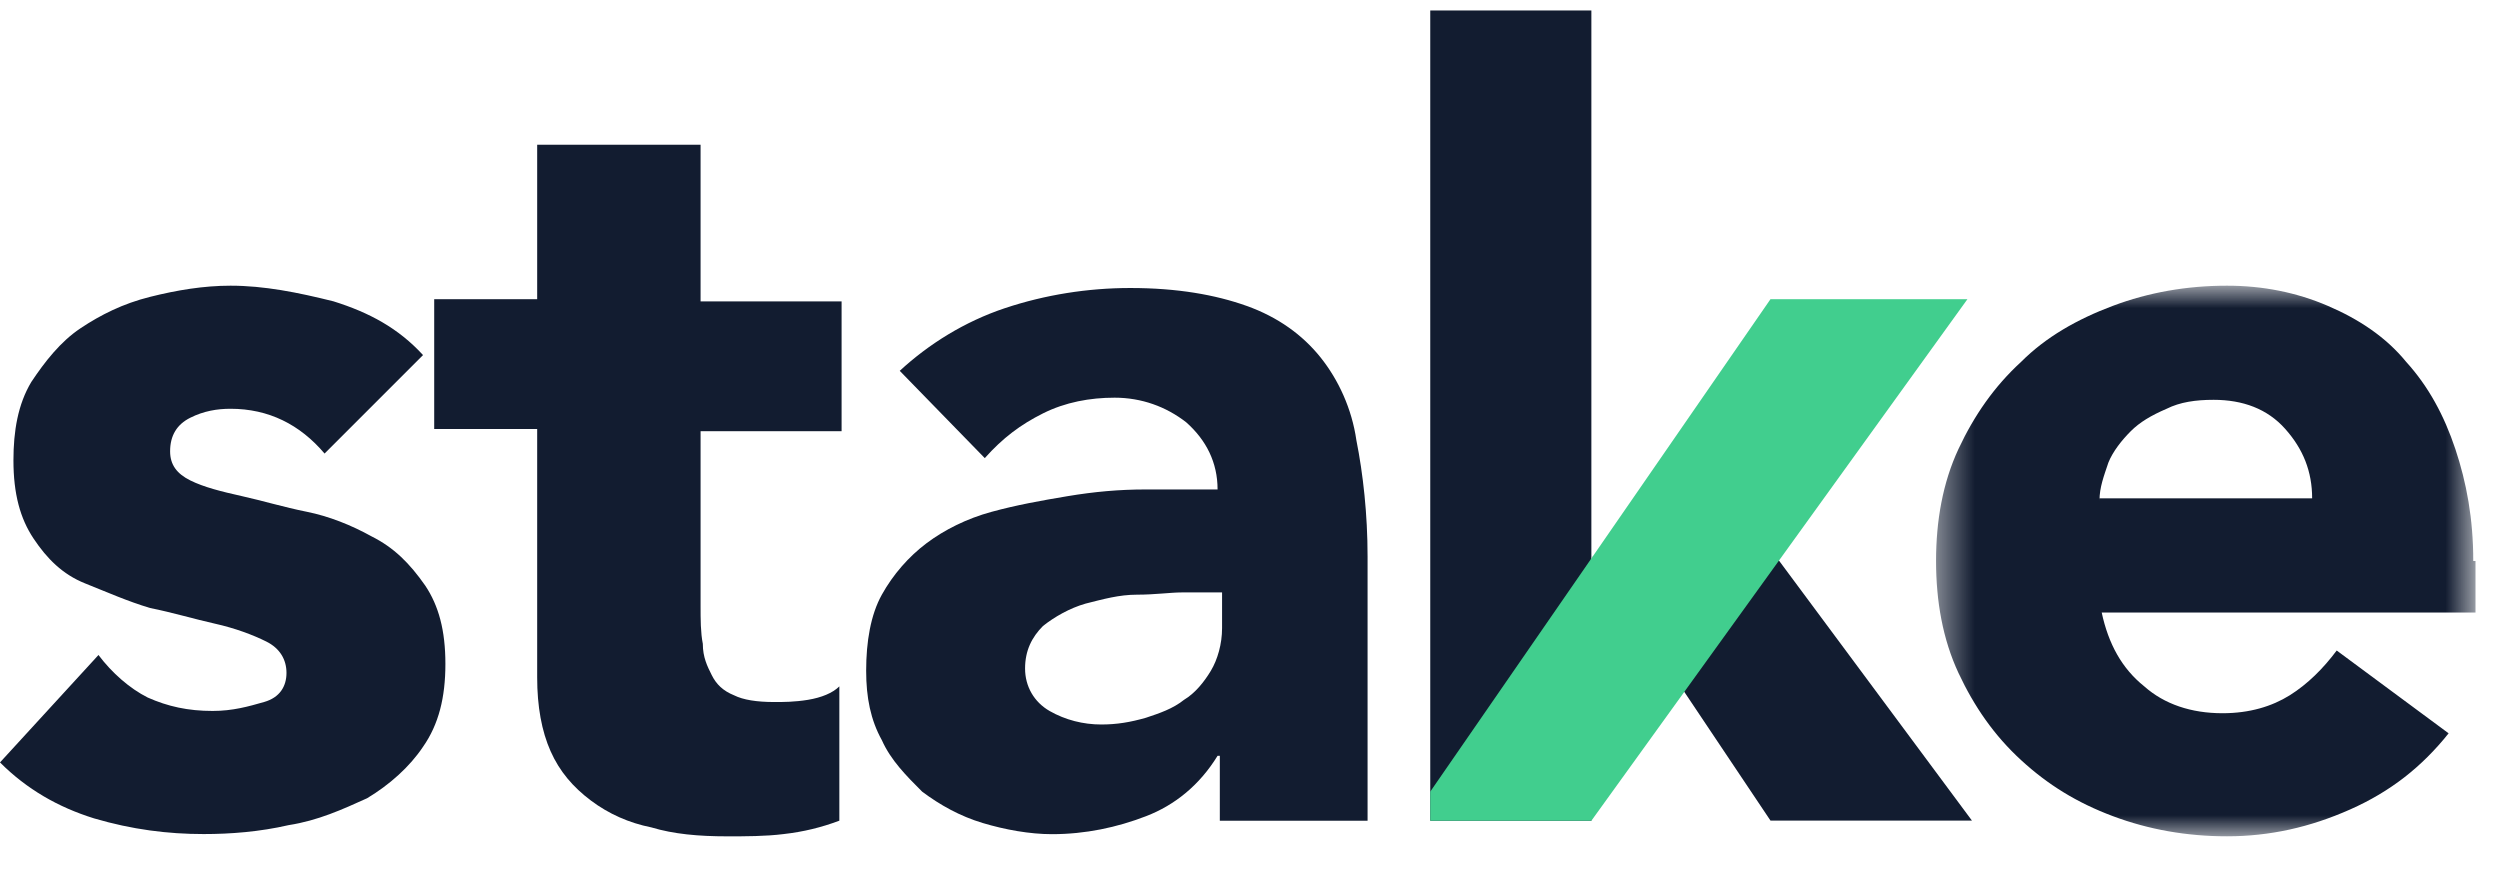 <svg width="69" height="24" viewBox="0 0 69 24" fill="none" xmlns="http://www.w3.org/2000/svg">
<g clip-path="url(#clip0_3592_48183)">
<g clip-path="url(#clip1_3592_48183)">
<g clip-path="url(#clip2_3592_48183)">
<path fill-rule="evenodd" clip-rule="evenodd" d="M39.475 0.289V22.652H43.922V15.363V13.941V0.289H39.475Z" fill="#121C30"/>
<path fill-rule="evenodd" clip-rule="evenodd" d="M43.924 15.361H43.986L48.866 22.649H54.426L48.558 14.742L43.924 15.361Z" fill="#121C30"/>
<path fill-rule="evenodd" clip-rule="evenodd" d="M10.255 14.804C9.699 14.495 9.081 14.248 8.463 14.124C7.846 14.001 7.228 13.815 6.672 13.692C6.116 13.568 5.622 13.445 5.251 13.259C4.88 13.074 4.695 12.827 4.695 12.456C4.695 12.024 4.88 11.715 5.251 11.53C5.622 11.344 5.992 11.282 6.363 11.282C7.413 11.282 8.278 11.715 8.958 12.518L11.676 9.8C10.996 9.059 10.193 8.626 9.205 8.317C8.216 8.07 7.29 7.885 6.363 7.885C5.622 7.885 4.88 8.008 4.139 8.194C3.398 8.379 2.78 8.688 2.224 9.059C1.668 9.429 1.236 9.985 0.865 10.541C0.494 11.159 0.371 11.9 0.371 12.703C0.371 13.63 0.556 14.309 0.927 14.865C1.297 15.421 1.73 15.854 2.347 16.101C2.965 16.348 3.521 16.595 4.139 16.78C4.757 16.904 5.375 17.089 5.931 17.213C6.486 17.337 6.981 17.522 7.351 17.707C7.722 17.892 7.907 18.201 7.907 18.572C7.907 18.943 7.722 19.252 7.29 19.375C6.857 19.499 6.425 19.622 5.869 19.622C5.189 19.622 4.633 19.499 4.077 19.252C3.583 19.004 3.089 18.572 2.718 18.078L0 21.043C0.741 21.784 1.606 22.279 2.595 22.587C3.645 22.896 4.633 23.02 5.622 23.02C6.363 23.02 7.166 22.958 7.969 22.773C8.772 22.649 9.452 22.34 10.131 22.032C10.749 21.661 11.305 21.167 11.676 20.611C12.108 19.993 12.293 19.252 12.293 18.325C12.293 17.398 12.108 16.719 11.737 16.163C11.305 15.545 10.873 15.113 10.255 14.804Z" fill="#121C30"/>
<path fill-rule="evenodd" clip-rule="evenodd" d="M19.274 3.994H14.826V8.257H11.984V11.84H14.826V18.697C14.826 19.5 14.95 20.18 15.197 20.735C15.444 21.291 15.815 21.724 16.309 22.095C16.803 22.465 17.359 22.712 17.977 22.836C18.594 23.021 19.274 23.083 20.077 23.083C20.571 23.083 21.127 23.083 21.622 23.021C22.177 22.959 22.672 22.836 23.166 22.651V18.944C22.98 19.129 22.672 19.253 22.301 19.315C21.93 19.376 21.622 19.376 21.374 19.376C20.88 19.376 20.509 19.315 20.262 19.191C19.953 19.067 19.768 18.882 19.645 18.635C19.521 18.388 19.398 18.141 19.398 17.77C19.336 17.461 19.336 17.091 19.336 16.72V11.902H23.228V8.318H19.336V3.994H19.274Z" fill="#121C30"/>
<path fill-rule="evenodd" clip-rule="evenodd" d="M36.447 9.864C35.953 9.247 35.274 8.752 34.408 8.443C33.543 8.135 32.494 7.949 31.196 7.949C30.023 7.949 28.848 8.135 27.736 8.505C26.625 8.876 25.636 9.494 24.833 10.235L27.18 12.644C27.675 12.088 28.169 11.718 28.787 11.409C29.405 11.1 30.084 10.976 30.764 10.976C31.505 10.976 32.185 11.223 32.74 11.656C33.296 12.15 33.605 12.768 33.605 13.509H31.628C30.887 13.509 30.207 13.571 29.466 13.694C28.725 13.818 28.045 13.941 27.366 14.127C26.686 14.312 26.069 14.621 25.574 14.992C25.081 15.362 24.648 15.857 24.339 16.413C24.03 16.968 23.906 17.71 23.906 18.513C23.906 19.254 24.03 19.872 24.339 20.428C24.586 20.984 25.018 21.416 25.451 21.849C25.945 22.22 26.501 22.528 27.119 22.714C27.736 22.899 28.416 23.023 29.034 23.023C29.96 23.023 30.825 22.837 31.628 22.528C32.431 22.22 33.112 21.663 33.605 20.86H33.667V22.652H37.745V15.362C37.745 14.189 37.621 13.077 37.436 12.15C37.312 11.285 36.942 10.482 36.447 9.864ZM33.729 17.339C33.729 17.772 33.605 18.204 33.42 18.513C33.234 18.822 32.987 19.131 32.678 19.316C32.37 19.563 31.999 19.687 31.628 19.81C31.196 19.934 30.825 19.996 30.393 19.996C29.899 19.996 29.405 19.872 28.972 19.625C28.54 19.378 28.292 18.945 28.292 18.451C28.292 17.957 28.478 17.586 28.787 17.277C29.096 17.03 29.528 16.783 29.96 16.66C30.454 16.536 30.887 16.413 31.381 16.413C31.876 16.413 32.308 16.351 32.617 16.351H33.729V17.339Z" fill="#121C30"/>
<mask id="mask0_3592_48183" style="mask-type:alpha" maskUnits="userSpaceOnUse" x="53" y="7" width="16" height="17">
<path d="M53.435 7.885H68.324V23.082H53.435V7.885Z" fill="white"/>
</mask>
<g mask="url(#mask0_3592_48183)">
<path fill-rule="evenodd" clip-rule="evenodd" d="M68.262 15.483C68.262 14.31 68.076 13.321 67.768 12.394C67.459 11.468 67.026 10.665 66.409 9.986C65.853 9.306 65.111 8.811 64.246 8.441C63.382 8.07 62.455 7.885 61.466 7.885C60.354 7.885 59.304 8.07 58.316 8.441C57.328 8.811 56.462 9.306 55.784 9.986C55.042 10.665 54.486 11.468 54.053 12.394C53.621 13.321 53.435 14.371 53.435 15.483C53.435 16.596 53.621 17.645 54.053 18.572C54.486 19.499 55.042 20.302 55.784 20.981C56.524 21.661 57.328 22.156 58.316 22.526C59.304 22.896 60.354 23.082 61.466 23.082C62.64 23.082 63.752 22.835 64.864 22.341C65.977 21.847 66.841 21.167 67.582 20.24L64.493 17.954C64.123 18.449 63.691 18.881 63.197 19.19C62.702 19.499 62.084 19.685 61.343 19.685C60.478 19.685 59.737 19.437 59.181 18.943C58.563 18.449 58.192 17.769 58.007 16.905H68.324V15.483H68.262ZM57.946 13.816C57.946 13.445 58.069 13.136 58.192 12.766C58.316 12.457 58.563 12.148 58.81 11.9C59.058 11.653 59.367 11.468 59.799 11.282C60.169 11.097 60.602 11.035 61.096 11.035C61.899 11.035 62.579 11.282 63.073 11.839C63.567 12.394 63.815 13.012 63.815 13.754H57.946V13.816Z" fill="#121C30"/>
</g>
<path fill-rule="evenodd" clip-rule="evenodd" d="M54.301 8.258H48.865L39.475 21.849V22.652H43.922L54.301 8.258Z" fill="#41CE8E"/>
</g>
</g>
</g>
<defs>
<clipPath id="clip0_3592_48183">
<rect width="69" height="24" fill="white"/>
</clipPath>
<clipPath id="clip1_3592_48183">
<rect width="69" height="24" fill="white"/>
</clipPath>
<clipPath id="clip2_3592_48183">
<rect width="69" height="24" fill="white"/>
</clipPath>
</defs>
</svg>
